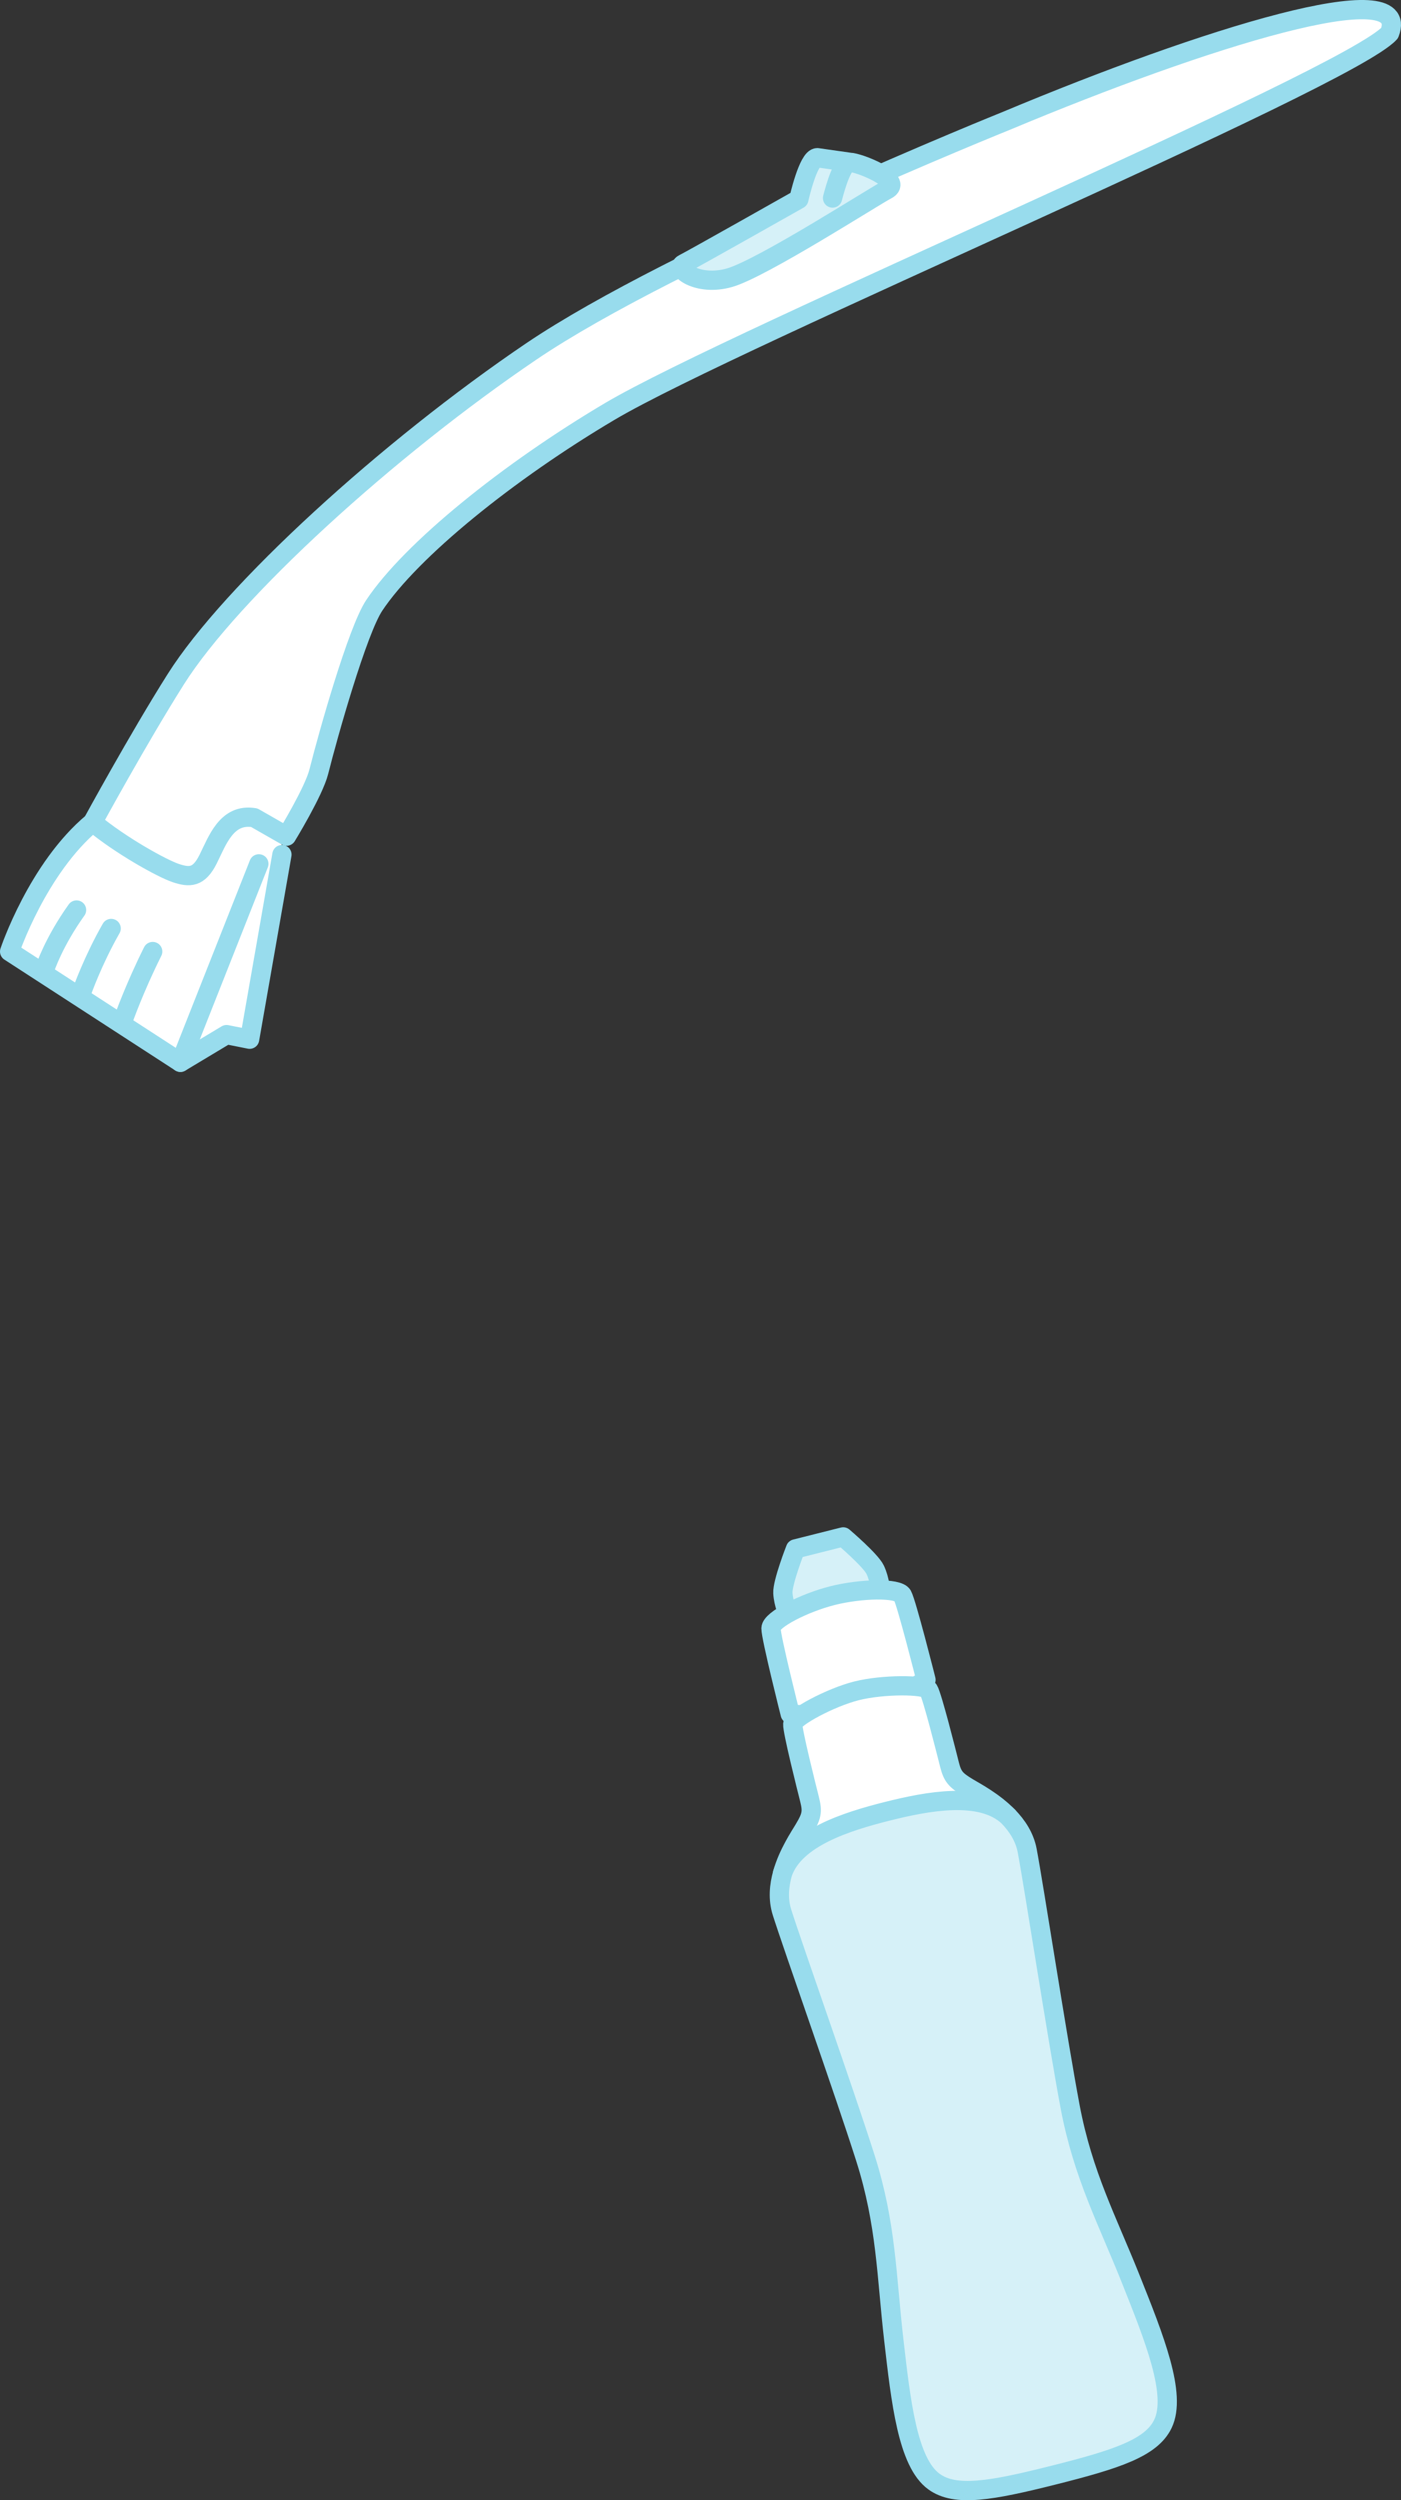 <svg viewBox="0 0 109.105 194.703" xmlns="http://www.w3.org/2000/svg"><rect x="0" y="0" width="109.105" height="194.703" fill="#333333" stroke="none"/><path d="m7.22 64.037c-4.313 3.594-6.47 10.064-6.47 10.064l13.299 8.626 3.594-2.157 1.797.359 2.516-14.377-.064-2.014-3-1-11.672.498z" fill="#fff"/><g stroke="#98dced" stroke-linecap="round" stroke-linejoin="round" stroke-width="1.5"><path d="m7.22 64.037c-4.313 3.594-6.47 10.064-6.47 10.064l13.299 8.626 3.594-2.157 1.797.359 2.516-14.377" fill="none"/><path d="m3.506 75.419s.659-2.037 2.456-4.553" fill="#fff"/><path d="m6.381 77.216s.839-2.396 2.276-4.912" fill="#fff"/><path d="m9.616 79.372s.839-2.396 2.276-5.272" fill="#fff"/><path d="m22.316 65.115-2.516-1.438c-2.157-.359-2.875 1.797-3.594 3.235s-1.438 1.438-2.516 1.078c-1.078-.359-4.313-2.157-6.47-3.954 0 0 3.54-6.504 6.47-11.142 4.313-6.829 16.534-17.971 27.676-25.519s37.021-17.971 37.021-17.971c15.455-6.47 31.629-11.502 29.832-6.829-3.235 3.594-51.038 23.722-60.743 29.473-7.902 4.682-15.455 10.783-18.331 15.096-1.303 1.954-3.594 10.064-4.313 12.939-.39 1.559-2.516 5.032-2.516 5.032z" fill="#fff"/><path d="m64.837 15.423c.228-.889.778-2.784 1.328-2.784.719 0 4.313 1.438 2.875 2.157-.909.455-9.704 6.11-12.22 6.829s-4.313-.719-3.594-1.078 8.986-5.032 8.986-5.032.719-3.235 1.438-3.235l2.516.359" fill="#d6f1f8"/><path d="m20.159 67.272-6.11 15.455" fill="#fff"/><path d="m61.405 125.792s-.396-.907-.437-1.736.981-3.435.981-3.435l3.717-.936s2.134 1.812 2.491 2.561.437 1.736.437 1.736z" fill="#d6f1f8"/><path d="m63.593 133.632-2.053-.154s-1.51-5.996-1.498-6.671 2.581-1.992 4.798-2.55 5.104-.614 5.434-.026c.329.588 1.839 6.585 1.839 6.585l-1.735 1.108-6.786 1.708z" fill="#fff"/><path d="m75.403 139.216c-.988-.59-1.225-.866-1.463-1.813s-1.351-5.365-1.628-5.799-3.553-.448-5.604.069-4.93 2.08-4.969 2.593 1.074 4.932 1.312 5.878.16 1.302-.43 2.29c-.362.606-1.244 1.913-1.678 3.443l17.568-4.423c-1.107-1.142-2.502-1.876-3.108-2.238z" fill="#fff"/><path d="m69.083 141.057c-3.168.798-7.199 2.066-8.139 4.82-.273.962-.37 2.012-.048 3.033.833 2.643 4.878 14.042 6.505 19.17s1.633 9.154 2.194 14.047 1.082 9.628 3.136 11.124c1.674 1.219 4.461.723 9.353-.509s7.581-2.114 8.479-3.981c1.101-2.291-.682-6.708-2.505-11.283s-3.723-8.124-4.719-13.411c-.995-5.287-2.831-17.242-3.348-19.965-.2-1.051-.782-1.93-1.478-2.648-2.133-1.98-6.284-1.189-9.451-.391l.023-.006z" fill="#d6f1f8"/></g></svg>
